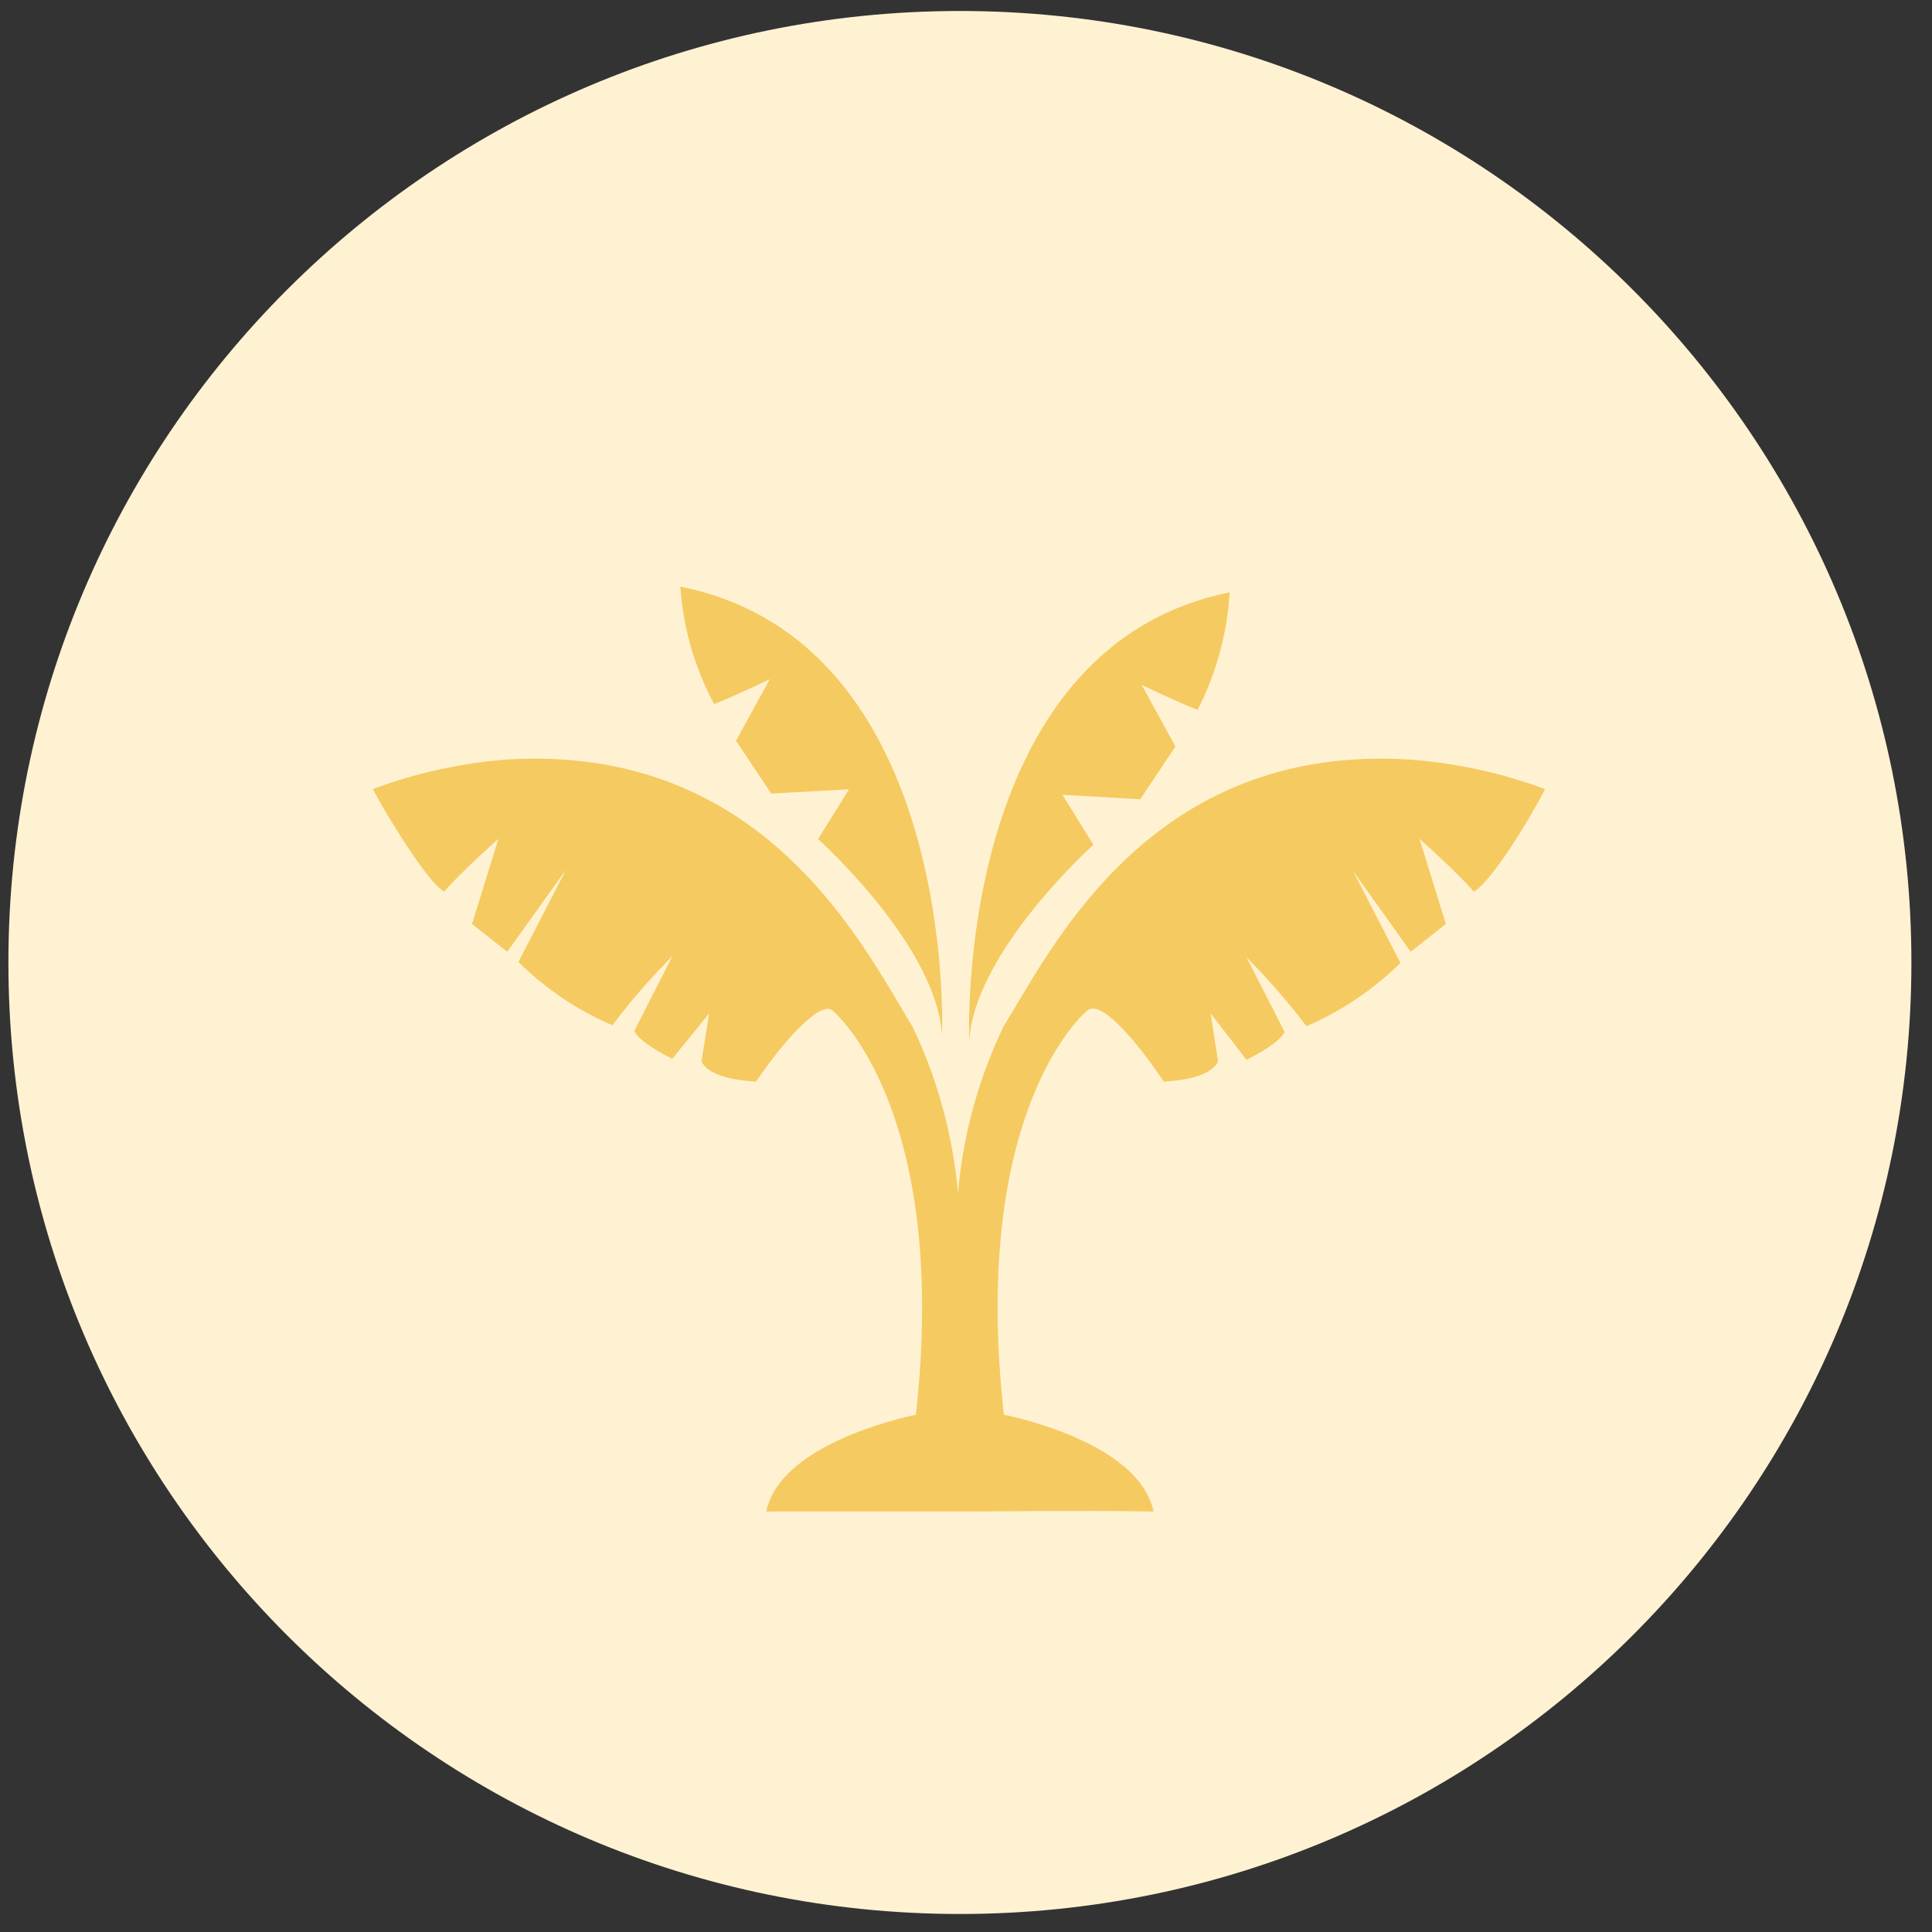 <svg width="80" height="80" viewBox="0 0 80 80" fill="none" xmlns="http://www.w3.org/2000/svg">
<rect x="0" y="0" width="80" height="80" fill="#333333" stroke="none"/>
<path d="M39.748 79.254C61.508 79.254 79.147 61.614 79.147 39.855C79.147 18.095 61.508 0.455 39.748 0.455C17.988 0.455 0.348 18.095 0.348 39.855C0.348 61.614 17.988 79.254 39.748 79.254Z" fill="#FFF2D3"/>
<path d="M40.133 43.115C40.133 43.115 39.443 26.843 50.919 24.528C50.817 26.225 50.365 27.882 49.589 29.394C48.791 29.089 47.274 28.36 47.274 28.36L48.673 30.911L47.215 33.097L43.994 32.91L45.275 34.979C45.275 34.979 40.34 39.411 40.133 43.115Z" fill="#F5CA60"/>
<path d="M39.007 42.878C39.007 42.878 39.696 26.596 28.172 24.291C28.288 25.994 28.764 27.653 29.571 29.157C30.359 28.852 31.875 28.123 31.875 28.123L30.477 30.674L31.935 32.861L35.156 32.683L33.875 34.742C33.875 34.742 38.8 39.165 39.007 42.878Z" fill="#F5CA60"/>
<path d="M63.978 32.674C63.367 33.885 61.732 36.554 61.023 36.919C60.353 36.131 58.777 34.732 58.777 34.732L59.871 38.259L58.413 39.411L56.019 36.052L57.989 39.874C56.865 40.979 55.546 41.868 54.099 42.494C53.335 41.489 52.506 40.534 51.616 39.638L53.192 42.73C53.192 42.73 53.074 43.154 51.616 43.883L50.129 41.962L50.434 43.932C50.434 43.932 50.316 44.671 48.189 44.789C47.095 43.144 45.598 41.381 45.037 41.834C44.475 42.287 40.23 46.572 41.569 58.579C43.539 59.003 47.273 60.214 47.765 62.588C44.524 62.539 41.205 62.588 39.984 62.588H39.501C38.289 62.588 34.97 62.588 31.729 62.588C32.222 60.214 35.984 59.003 37.925 58.579C39.265 46.552 34.97 42.238 34.458 41.834C33.946 41.43 32.399 43.164 31.306 44.789C29.178 44.671 29.05 43.932 29.05 43.932L29.365 41.962L27.839 43.843C26.381 43.115 26.263 42.691 26.263 42.691L27.839 39.598C26.945 40.49 26.115 41.445 25.356 42.455C23.908 41.831 22.588 40.943 21.466 39.835L23.436 36.013L21.003 39.411L19.545 38.259L20.638 34.732C20.638 34.732 19.062 36.131 18.392 36.919C17.723 36.554 16.078 33.885 15.438 32.674C17.214 32.011 19.073 31.6 20.963 31.452C31.651 30.782 35.738 39.165 37.787 42.514C38.822 44.681 39.46 47.016 39.668 49.409C39.873 47.015 40.51 44.679 41.55 42.514C43.608 39.165 47.686 30.782 58.373 31.452C60.29 31.594 62.176 32.005 63.978 32.674Z" fill="#F5CA60"/>
</svg>

